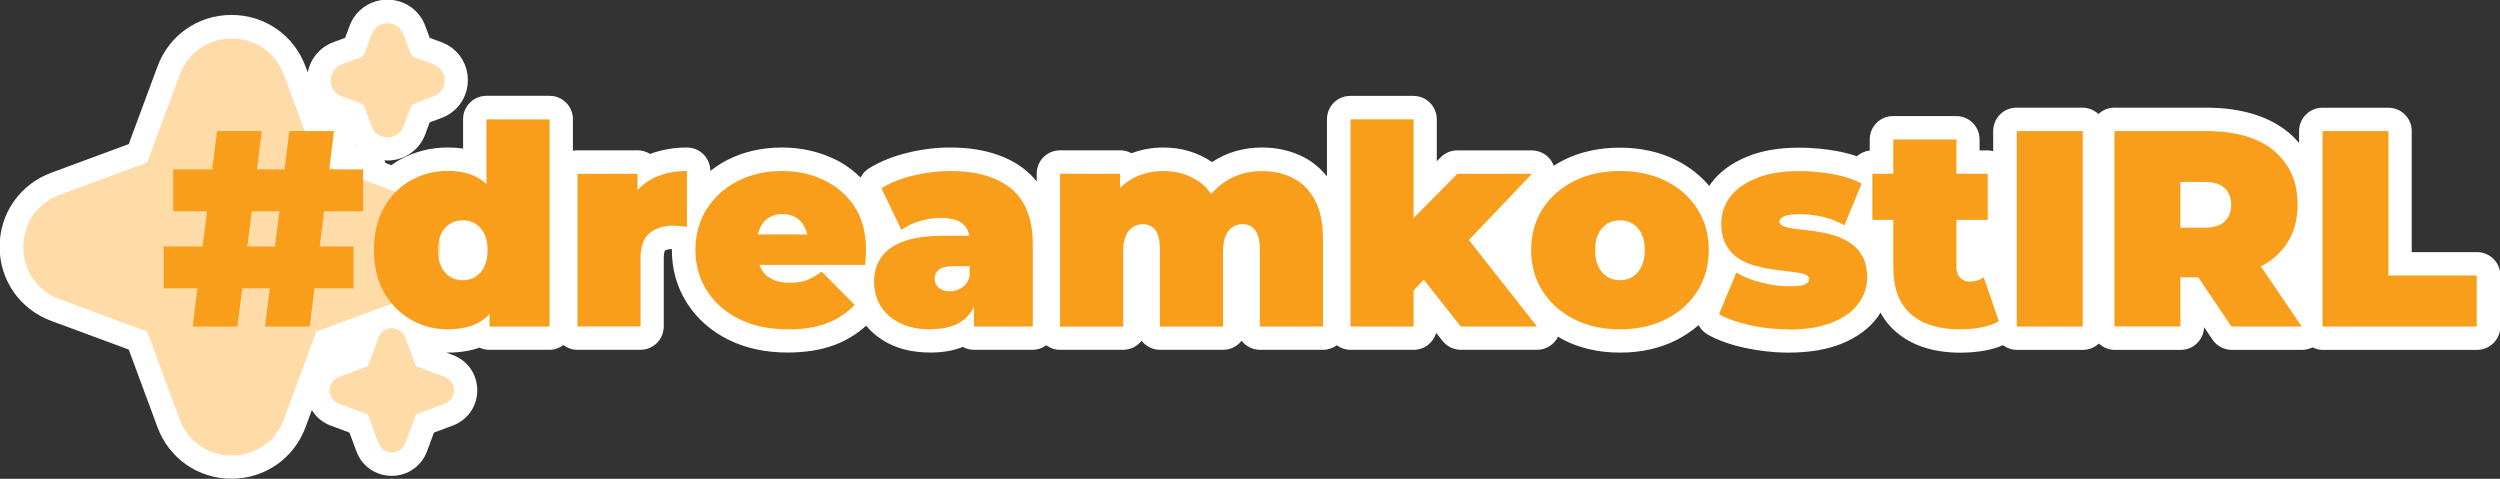 <?xml version="1.0" encoding="UTF-8"?>
<svg id="Layer_2" data-name="Layer 2" xmlns="http://www.w3.org/2000/svg" viewBox="0 0 321.17 61.51">
  <rect x="0" y="0" width="321.17" height="61.51" fill="#333333" stroke="none"/>
  <defs>
    <style>
      .cls-1 {
        fill: #f89e1b;
      }

      .cls-2 {
        fill: #fff;
      }

      .cls-3 {
        fill: #ffdba8;
      }
    </style>
  </defs>
  <g id="Layer_1-2" data-name="Layer 1">
    <g>
      <path class="cls-2" d="M318.17,32.39h-8.34v-15.55c0-1.66-1.34-3-3-3h-8.47c-1.66,0-3,1.34-3,3v1.53c-.39-.45-.8-.88-1.27-1.28-2.56-2.16-6.17-3.26-10.73-3.26h-11.73c-.79,0-1.51.31-2.05.82-.54-.5-1.25-.82-2.05-.82h-8.47c-1.66,0-3,1.34-3,3v2.59c-.24-.06-.48-.1-.73-.1h-1.02v-1.41c0-1.66-1.34-3-3-3h-8.11c-1.66,0-3,1.34-3,3v1.43c-.63.07-1.2.33-1.65.73-.79-.27-1.64-.49-2.56-.66-1.61-.29-3.24-.44-4.84-.44-2.58,0-4.83.38-6.67,1.14-2,.81-3.56,1.96-4.64,3.4-.1.13-.16.26-.25.39-1.14-1.36-2.56-2.48-4.24-3.32-2.13-1.07-4.58-1.61-7.26-1.61s-5.13.54-7.25,1.61c-.43.22-.84.47-1.24.72-.02-.05-.03-.11-.05-.16-.47-1.1-1.56-1.82-2.76-1.82h-9.58c-.8,0-1.57.32-2.13.89l-.5.5v-5.39c0-1.66-1.34-3-3-3h-8.11c-1.66,0-3,1.34-3,3v7.34c-.82-1.02-1.8-1.86-2.96-2.46-1.61-.83-3.42-1.25-5.37-1.25-2.4,0-4.57.63-6.43,1.87,0,0,0,0-.01-.01-1.83-1.23-3.93-1.86-6.25-1.86-1.45,0-2.82.25-4.09.74-.43-.24-.93-.38-1.47-.38h-7.71c-1.66,0-3,1.34-3,3v1c-.42-.52-.88-1-1.4-1.43-2.39-1.95-5.67-2.93-9.73-2.93-1.76,0-3.57.22-5.4.66-1.91.46-3.6,1.14-5.02,2.02-.48.3-.84.71-1.08,1.18-1-.99-2.15-1.82-3.47-2.43-2.03-.95-4.26-1.43-6.63-1.43-2.58,0-4.95.54-7.05,1.62-.78.4-1.48.88-2.15,1.39h0c0-1.67-1.34-3.01-3-3.01s-3.31.28-4.74.83c-.47-.3-1.02-.47-1.61-.47h-7.71c-.2,0-.4.02-.59.06v-4.06c0-1.66-1.34-3-3-3h-8.11c-1.66,0-3,1.34-3,3v3.78c-.63-.1-1.29-.14-1.99-.14-2.21,0-4.29.54-6.19,1.6-.36.2-.69.44-1.03.67l-.78-.29c-.03-.11-.06-.23-.11-.34.13,0,.25.03.38.03,2.2,0,4.11-1.33,4.87-3.39l.56-1.51,1.51-.56c2.06-.76,3.39-2.67,3.39-4.87s-1.33-4.11-3.39-4.87l-1.51-.56-.56-1.51c-.76-2.06-2.67-3.39-4.87-3.39s-4.11,1.33-4.87,3.39l-.56,1.51-1.51.56c-1.74.65-2.96,2.12-3.29,3.89l-.29-.77c-1.49-4.02-5.22-6.62-9.51-6.62s-8.02,2.6-9.51,6.62l-3.69,9.97-9.97,3.69c-4.02,1.49-6.62,5.22-6.62,9.51s2.6,8.02,6.62,9.51l9.97,3.69,3.69,9.97c1.49,4.02,5.22,6.62,9.51,6.62s8.02-2.6,9.51-6.62l.81-2.19c.55.89,1.38,1.6,2.43,1.99l2.4.89.89,2.4c.71,1.92,2.49,3.16,4.54,3.16s3.83-1.24,4.54-3.16l.89-2.4,2.4-.89c1.92-.71,3.16-2.49,3.16-4.54s-1.24-3.83-3.16-4.54l-.82-.3c.05,0,.11,0,.16,0,1.53,0,2.91-.21,4.11-.64.38.18.81.28,1.27.28h7.71c.68,0,1.29-.23,1.79-.61.5.38,1.12.61,1.79.61h8.11c1.66,0,3-1.34,3-3v-8.72c0-.61.09-.9.13-1.01.2-.14.52-.2.91-.22,0,.04,0,.07,0,.11,0,2.51.65,4.8,1.94,6.83,1.27,2,3.07,3.59,5.34,4.72,2.19,1.09,4.75,1.64,7.6,1.64,2.32,0,4.38-.34,6.12-1.01,1.51-.58,2.83-1.41,3.96-2.44.77.93,1.74,1.7,2.91,2.3,1.5.77,3.31,1.15,5.38,1.15,1.55,0,2.93-.24,4.12-.72.43.23.92.37,1.44.37h7.53c.66,0,1.26-.22,1.76-.58.49.36,1.1.58,1.76.58h8.11c.96,0,1.82-.45,2.37-1.16.55.7,1.41,1.16,2.37,1.16h8.11c.96,0,1.82-.45,2.37-1.16.55.7,1.41,1.16,2.37,1.16h8.11c.66,0,1.26-.22,1.76-.58.49.36,1.1.58,1.76.58h8.11c1.37,0,2.53-.92,2.89-2.18l.82,1.04c.57.72,1.44,1.14,2.35,1.14h9.79c1.15,0,2.19-.66,2.7-1.69.23.13.45.28.69.41,2.13,1.09,4.57,1.64,7.27,1.64s5.14-.55,7.27-1.63c1.04-.53,1.98-1.17,2.82-1.9.26.49.65.91,1.16,1.2,1.28.73,2.85,1.3,4.79,1.72,1.84.4,3.72.61,5.6.61,2.65,0,4.93-.38,6.79-1.13,2.03-.82,3.6-1.98,4.67-3.45.13-.18.23-.37.35-.56.51.94,1.17,1.76,1.98,2.46,2.06,1.78,4.84,2.69,8.28,2.69,1.14,0,2.25-.1,3.31-.3.79-.15,1.51-.38,2.18-.66.5.37,1.11.6,1.79.6h8.47c.79,0,1.51-.31,2.05-.82.54.5,1.25.82,2.05.82h8.47c1.63,0,2.96-1.3,3-2.92l1.08,1.6c.56.83,1.49,1.32,2.49,1.32h9.04c.47,0,.92-.12,1.33-.32.4.2.84.32,1.32.32h19.8c1.66,0,3-1.34,3-3v-6.56c0-1.66-1.34-3-3-3ZM45.79,18.76h-.09v-.09s.07.06.09.09Z"/>
      <g>
        <g>
          <path class="cls-3" d="M40.64,20.87l11.26,4.17c6.21,2.3,6.21,11.09,0,13.39l-11.26,4.17-4.17,11.26c-2.3,6.21-11.09,6.21-13.39,0l-4.17-11.26-11.26-4.17c-6.21-2.3-6.21-11.09,0-13.39l11.26-4.17,4.17-11.26c2.3-6.21,11.09-6.21,13.39,0l4.17,11.26Z"/>
          <path class="cls-3" d="M53.44,47.05l3.69,1.37c1.6.59,1.6,2.86,0,3.45l-3.69,1.37-1.37,3.69c-.59,1.6-2.86,1.6-3.45,0l-1.37-3.69-3.69-1.37c-1.6-.59-1.6-2.86,0-3.45l3.69-1.37,1.37-3.69c.59-1.6,2.86-1.6,3.45,0l1.37,3.69Z"/>
          <path class="cls-3" d="M53.37,7.41l2.32.86c1.91.71,1.91,3.41,0,4.11l-2.32.86c-.31.11-.55.35-.66.66l-.86,2.32c-.71,1.91-3.41,1.91-4.11,0l-.86-2.32c-.11-.31-.35-.55-.66-.66l-2.32-.86c-1.91-.71-1.91-3.41,0-4.11l2.32-.86c.31-.11.55-.35.66-.66l.86-2.32c.71-1.91,3.41-1.91,4.11,0l.86,2.32c.11.31.35.55.66.66Z"/>
        </g>
        <g>
          <path class="cls-1" d="M21.03,37.04v-5.38h24.39v5.38h-24.39ZM22.25,27.14v-5.38h24.39v5.38h-24.39ZM24.76,41.95l3.12-25.11h5.74l-3.12,25.11h-5.74ZM34.05,41.95l3.12-25.11h5.74l-3.12,25.11h-5.74Z"/>
          <path class="cls-1" d="M57.51,42.31c-1.7,0-3.27-.41-4.72-1.24-1.45-.83-2.6-2-3.46-3.52s-1.29-3.33-1.29-5.44.43-3.92,1.29-5.44,2.01-2.69,3.46-3.5c1.45-.81,3.02-1.22,4.72-1.22s3.13.37,4.23,1.09c1.1.73,1.91,1.84,2.44,3.34.53,1.5.79,3.4.79,5.72s-.25,4.27-.74,5.78c-.49,1.51-1.28,2.62-2.37,3.34-1.09.72-2.54,1.08-4.36,1.08ZM59.45,36c.6,0,1.14-.14,1.61-.43.48-.29.86-.72,1.15-1.31.29-.59.43-1.3.43-2.13s-.14-1.57-.43-2.13c-.29-.56-.67-.99-1.15-1.27-.48-.29-1.02-.43-1.61-.43s-1.14.14-1.61.43c-.48.29-.86.71-1.15,1.27-.29.56-.43,1.27-.43,2.13s.14,1.55.43,2.13c.29.59.67,1.02,1.15,1.31.48.29,1.02.43,1.61.43ZM62.89,41.95v-2.65l-.04-7.17-.36-7.18v-9.61h8.11v26.62h-7.71Z"/>
          <path class="cls-1" d="M74.19,41.95v-19.62h7.71v5.92l-1.26-1.69c.6-1.53,1.55-2.68,2.87-3.44,1.31-.76,2.89-1.15,4.74-1.15v7.17c-.36-.05-.68-.08-.95-.11-.28-.02-.56-.04-.84-.04-1.22,0-2.22.32-3,.95-.78.63-1.17,1.73-1.17,3.28v8.72h-8.11Z"/>
          <path class="cls-1" d="M101.21,42.31c-2.39,0-4.48-.44-6.26-1.33-1.78-.88-3.16-2.1-4.14-3.64-.98-1.54-1.47-3.28-1.47-5.22s.48-3.74,1.45-5.27c.97-1.53,2.3-2.73,3.98-3.59,1.69-.86,3.58-1.29,5.69-1.29,1.94,0,3.72.38,5.36,1.15,1.64.77,2.95,1.9,3.95,3.41.99,1.51,1.49,3.37,1.49,5.6,0,.29-.01.6-.04.95-.02.35-.05.66-.07.95h-15.1v-3.91h10.8l-3.05,1.04c0-.77-.14-1.42-.41-1.95-.28-.54-.65-.96-1.13-1.26-.48-.3-1.05-.45-1.72-.45s-1.25.15-1.74.45c-.49.3-.87.72-1.13,1.26-.26.54-.39,1.19-.39,1.95v1.22c0,.84.17,1.55.5,2.15.33.6.81,1.05,1.43,1.35s1.38.45,2.26.45,1.66-.12,2.24-.36c.59-.24,1.2-.6,1.85-1.08l4.23,4.27c-.96,1.03-2.13,1.81-3.53,2.35-1.4.54-3.08.81-5.04.81Z"/>
          <path class="cls-1" d="M119.57,42.31c-1.6,0-2.94-.28-4.02-.83-1.08-.55-1.89-1.29-2.44-2.21s-.82-1.94-.82-3.07c0-1.27.32-2.34.97-3.23.65-.88,1.63-1.55,2.96-2.01,1.33-.45,3.01-.68,5.04-.68h4.09v3.91h-2.8c-.86,0-1.49.14-1.88.41-.39.28-.59.69-.59,1.24,0,.45.17.83.52,1.13.35.3.82.45,1.42.45.55,0,1.06-.15,1.53-.45.47-.3.81-.77,1.02-1.42l1.04,2.4c-.31,1.46-.97,2.55-1.97,3.26s-2.36,1.08-4.05,1.08ZM125.13,41.95v-3.48l-.57-.93v-6.6c0-.96-.29-1.69-.88-2.19-.59-.5-1.54-.75-2.85-.75-.89,0-1.78.14-2.69.41s-1.69.65-2.33,1.13l-2.58-5.35c1.15-.72,2.52-1.27,4.13-1.65,1.6-.38,3.17-.57,4.7-.57,3.37,0,5.98.75,7.84,2.26,1.85,1.51,2.78,3.9,2.78,7.17v10.55h-7.53Z"/>
          <path class="cls-1" d="M136.18,41.95v-19.62h7.71v5.63l-1.58-1.58c.74-1.48,1.73-2.59,2.98-3.32,1.24-.73,2.63-1.09,4.16-1.09,1.72,0,3.25.45,4.57,1.35s2.22,2.31,2.67,4.25l-2.48-.39c.72-1.63,1.76-2.9,3.14-3.82,1.37-.92,2.97-1.38,4.79-1.38,1.48,0,2.82.3,4,.91s2.12,1.56,2.8,2.85,1.02,2.97,1.02,5.02v11.19h-8.11v-9.79c0-1.22-.2-2.09-.61-2.6-.41-.51-.93-.77-1.58-.77-.48,0-.91.12-1.29.36-.38.24-.69.62-.91,1.13-.23.51-.34,1.21-.34,2.1v9.58h-8.11v-9.79c0-1.22-.19-2.09-.57-2.6-.38-.51-.92-.77-1.61-.77-.48,0-.91.12-1.29.36-.38.24-.69.62-.91,1.13-.23.51-.34,1.21-.34,2.1v9.58h-8.11Z"/>
          <path class="cls-1" d="M173.49,41.95V15.33h8.11v26.62h-8.11ZM180.27,38.72l.18-9.54,6.78-6.85h9.58l-8.97,9.4-4.05,3.26-3.52,3.73ZM187.66,41.95l-5.38-6.82,4.99-6.13,10.19,12.95h-9.79Z"/>
          <path class="cls-1" d="M208.11,42.31c-2.22,0-4.19-.44-5.9-1.31-1.71-.87-3.06-2.07-4.04-3.61-.98-1.53-1.47-3.29-1.47-5.27s.49-3.74,1.47-5.27c.98-1.53,2.33-2.73,4.04-3.59,1.71-.86,3.68-1.29,5.9-1.29s4.2.43,5.92,1.29c1.72.86,3.07,2.06,4.04,3.59.97,1.53,1.45,3.29,1.45,5.27s-.48,3.74-1.45,5.27c-.97,1.53-2.31,2.73-4.04,3.61-1.72.87-3.69,1.31-5.92,1.31ZM208.11,36c.6,0,1.14-.14,1.61-.43.48-.29.86-.72,1.15-1.31.29-.59.43-1.3.43-2.13s-.14-1.57-.43-2.13c-.29-.56-.67-.99-1.15-1.27-.48-.29-1.02-.43-1.61-.43s-1.14.14-1.61.43c-.48.29-.86.71-1.15,1.27-.29.56-.43,1.27-.43,2.13s.14,1.55.43,2.13c.29.59.67,1.02,1.15,1.31.48.29,1.02.43,1.61.43Z"/>
          <path class="cls-1" d="M229.74,42.31c-1.67,0-3.32-.18-4.95-.54-1.63-.36-2.94-.83-3.95-1.4l2.22-5.35c.93.55,2.01.98,3.25,1.29,1.23.31,2.43.47,3.6.47.98,0,1.64-.08,1.99-.25s.52-.39.52-.68-.2-.5-.61-.63c-.41-.13-.95-.23-1.61-.3-.67-.07-1.41-.16-2.21-.27-.8-.11-1.61-.27-2.42-.48-.81-.22-1.55-.54-2.22-.97-.67-.43-1.21-1.01-1.61-1.74-.41-.73-.61-1.66-.61-2.78,0-1.24.38-2.37,1.13-3.37.75-1,1.88-1.81,3.37-2.42,1.49-.61,3.34-.91,5.54-.91,1.44,0,2.87.13,4.3.39,1.44.26,2.67.67,3.69,1.22l-2.22,5.35c-1-.55-1.99-.93-2.96-1.13-.97-.2-1.87-.3-2.71-.3-1.03,0-1.73.1-2.1.29s-.56.41-.56.65c0,.29.2.5.61.65.41.14.94.25,1.61.32.67.07,1.4.16,2.21.27.8.11,1.6.28,2.4.5s1.54.56,2.21.99c.67.43,1.21,1.01,1.61,1.74.41.73.61,1.66.61,2.78s-.37,2.27-1.11,3.28c-.74,1.02-1.87,1.83-3.37,2.44s-3.4.92-5.67.92Z"/>
          <path class="cls-1" d="M240.54,28.25v-5.92h14.82v5.92h-14.82ZM251.8,42.31c-2.7,0-4.81-.65-6.31-1.95s-2.26-3.31-2.26-6.01v-16.43h8.11v16.36c0,.6.16,1.06.48,1.4.32.34.72.5,1.2.5.69,0,1.3-.18,1.83-.54l1.94,5.63c-.62.36-1.37.62-2.24.79-.87.17-1.79.25-2.74.25Z"/>
          <path class="cls-1" d="M259.09,41.95v-25.11h8.47v25.11h-8.47Z"/>
          <path class="cls-1" d="M271.64,41.95v-25.11h11.73c3.85,0,6.78.85,8.79,2.55,2.01,1.7,3.01,4,3.01,6.92,0,1.94-.47,3.61-1.4,5-.93,1.4-2.25,2.47-3.96,3.21-1.71.74-3.74,1.11-6.08,1.11h-7.39l3.77-3.48v9.79h-8.47ZM280.11,33.09l-3.77-3.84h6.85c1.17,0,2.04-.26,2.6-.79.56-.53.84-1.24.84-2.15s-.28-1.63-.84-2.15c-.56-.53-1.43-.79-2.6-.79h-6.85l3.77-3.84v13.56ZM286.67,41.95l-6.17-9.15h8.97l6.24,9.15h-9.04Z"/>
          <path class="cls-1" d="M298.37,41.95v-25.11h8.47v18.55h11.34v6.56h-19.8Z"/>
        </g>
      </g>
    </g>
  </g>
</svg>